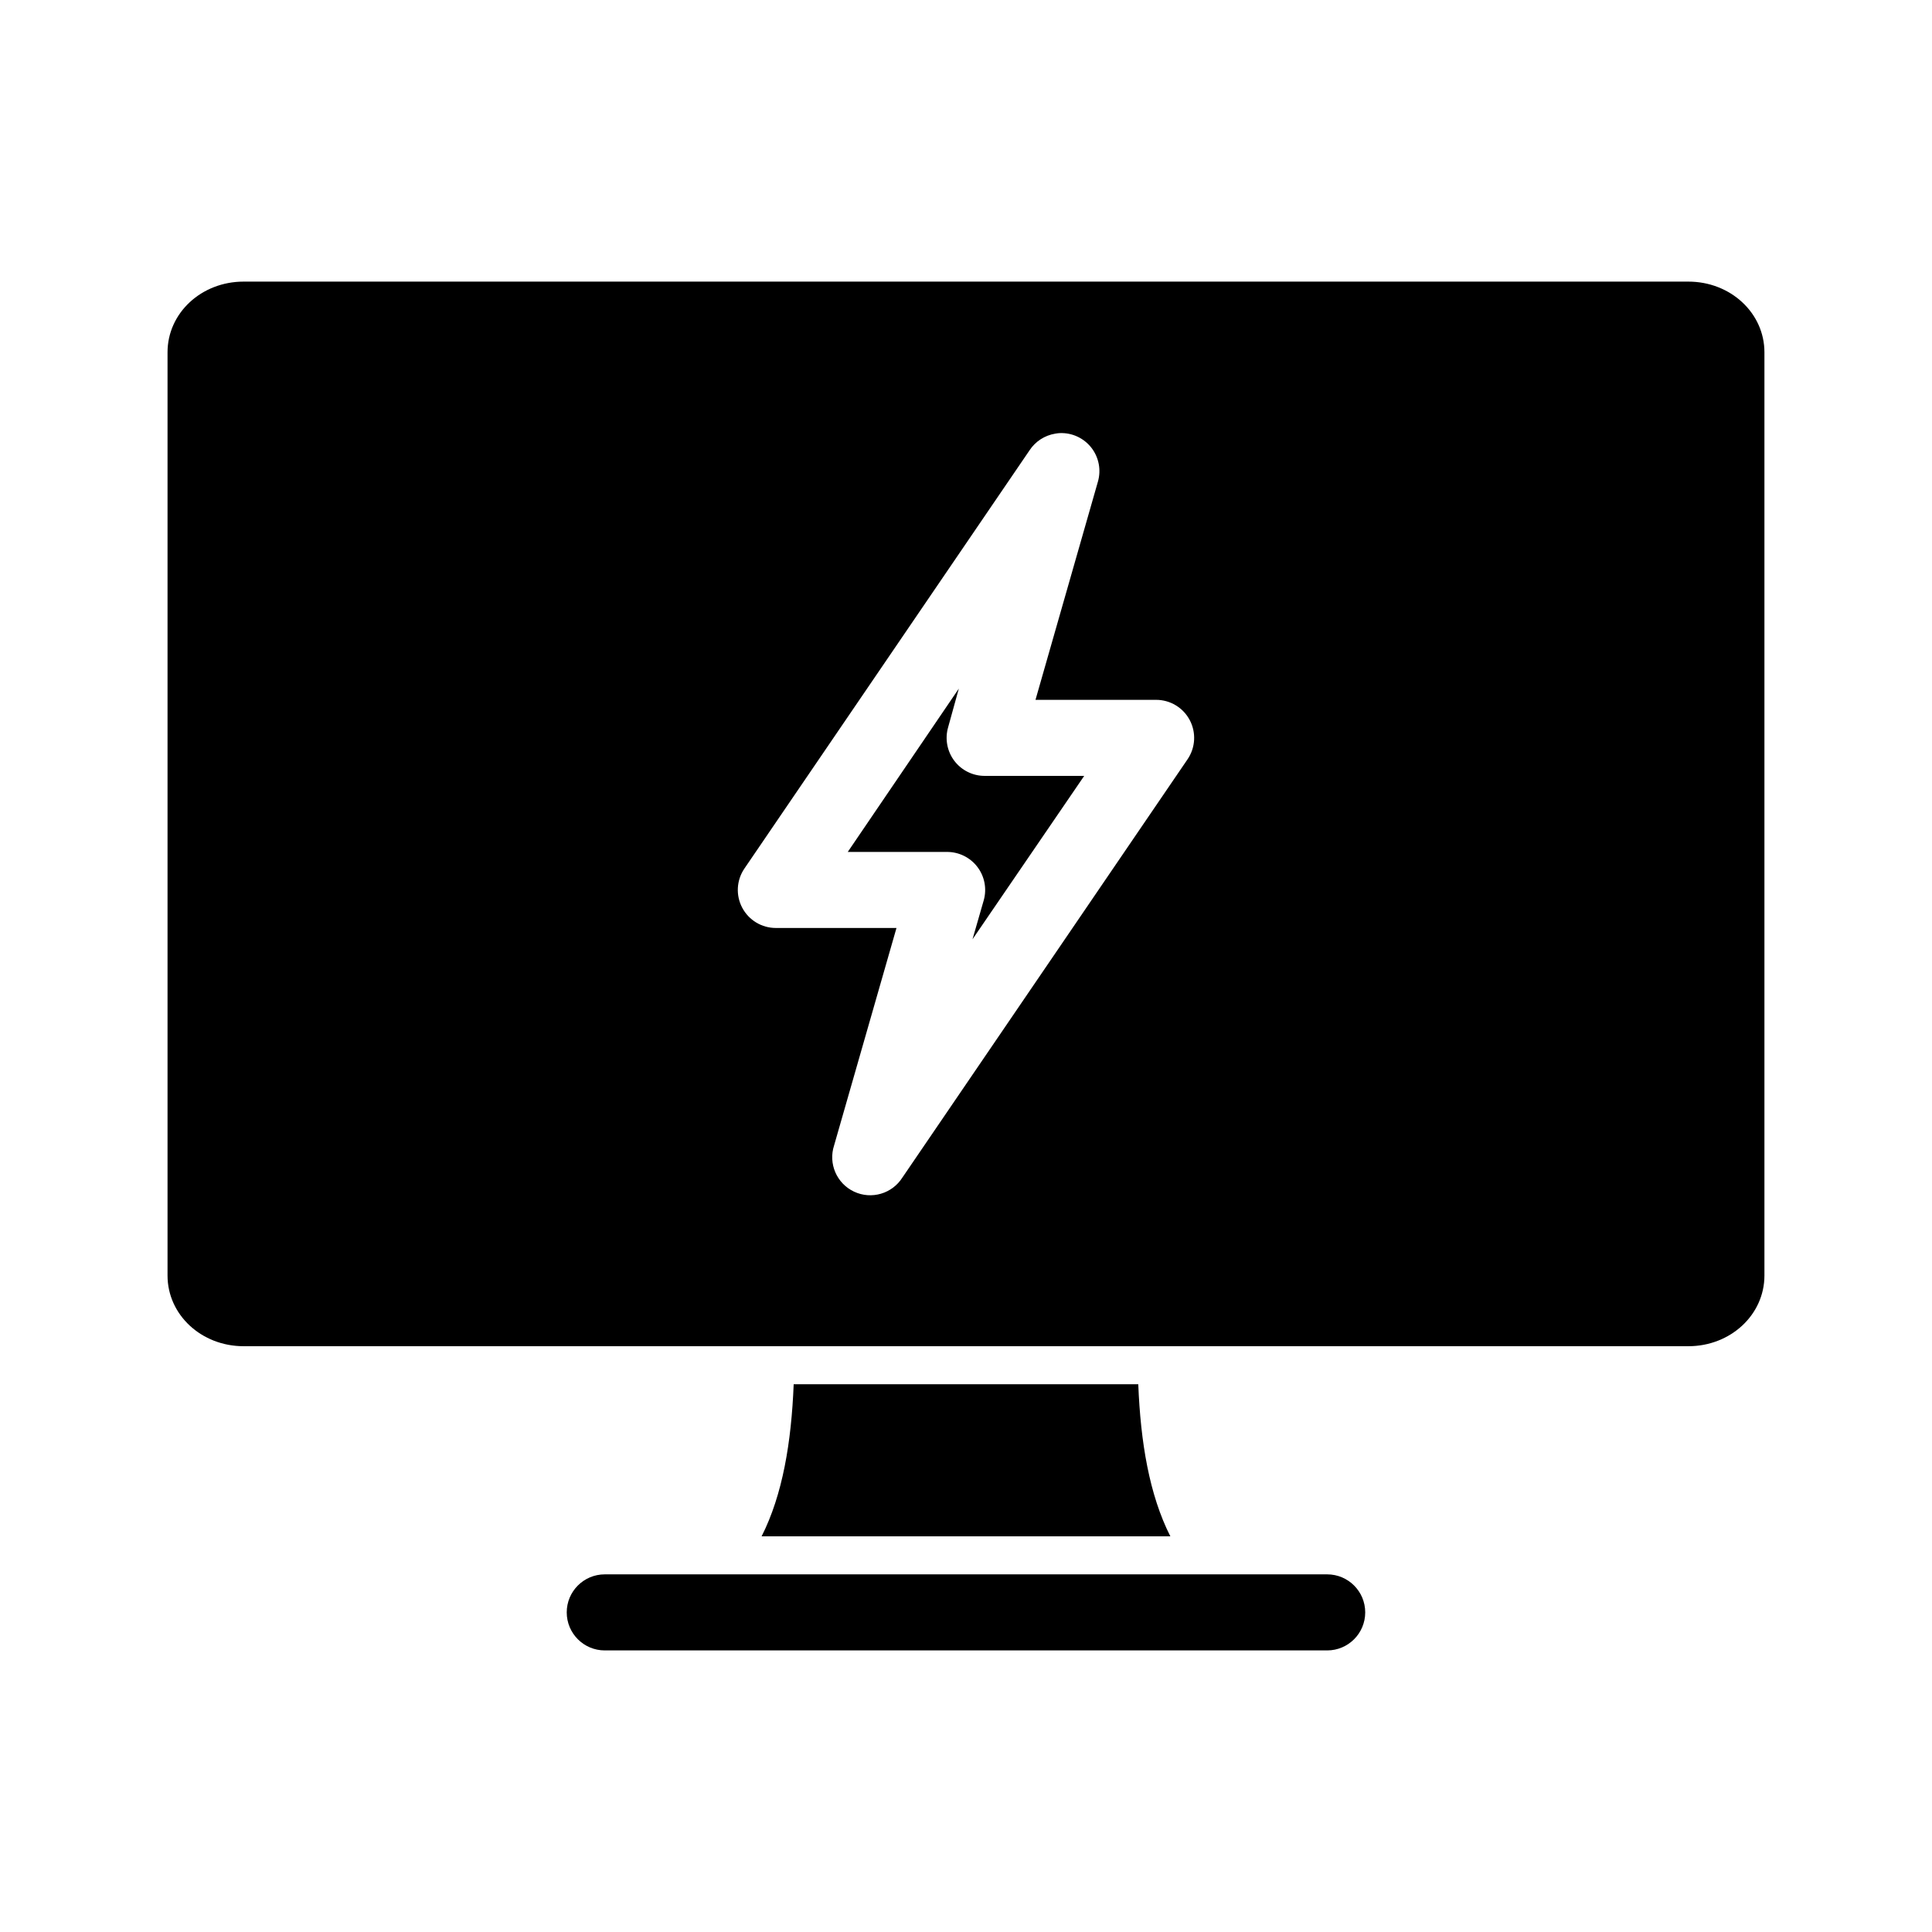 <?xml version="1.0" encoding="UTF-8"?>
<!-- Uploaded to: ICON Repo, www.svgrepo.com, Generator: ICON Repo Mixer Tools -->
<svg fill="#000000" width="800px" height="800px" version="1.1" viewBox="144 144 512 512" xmlns="http://www.w3.org/2000/svg">
 <path d="m208.55 218.63c-11.164 0-20.152 8.316-20.152 18.734v244.66c0 10.422 8.988 18.734 20.152 18.734h382.89c11.164 0 20.152-8.316 20.152-18.734v-244.66c0-10.422-8.988-18.734-20.152-18.734zm216.32 40.148c3.242-0.133 6.352 1.309 8.352 3.867 1.996 2.559 2.641 5.926 1.723 9.043l-16.531 57.781h31.961v-0.004c3.734-0.004 7.168 2.059 8.914 5.359 1.75 3.301 1.531 7.297-0.57 10.387l-75.57 110.84v-0.004c-2.711 4.305-8.207 5.914-12.812 3.754-4.602-2.164-6.875-7.418-5.293-12.254l16.531-57.625h-31.961c-3.734 0.004-7.164-2.055-8.914-5.356-1.75-3.301-1.531-7.297 0.57-10.387l75.57-110.84v-0.004c1.543-2.348 4-3.945 6.769-4.406 0.418-0.078 0.84-0.133 1.262-0.156zm-26.766 67.699-29.441 43.297h26.293v-0.004c3.152-0.012 6.129 1.449 8.047 3.953 1.918 2.504 2.551 5.762 1.715 8.801l-2.992 10.391 29.598-43.297h-26.293c-3.188 0.031-6.203-1.453-8.129-3.996-1.922-2.547-2.527-5.852-1.633-8.914l2.832-10.234zm-43.77 184.36c-0.613 15.352-2.918 29.289-8.5 40.305h108.32c-5.582-11.016-7.891-24.953-8.5-40.305zm-50.066 50.383c-5.566 0-10.078 4.512-10.078 10.078 0 5.566 4.512 10.078 10.078 10.078h191.45c5.566 0 10.078-4.512 10.078-10.078 0-5.566-4.512-10.078-10.078-10.078z"/>
</svg>